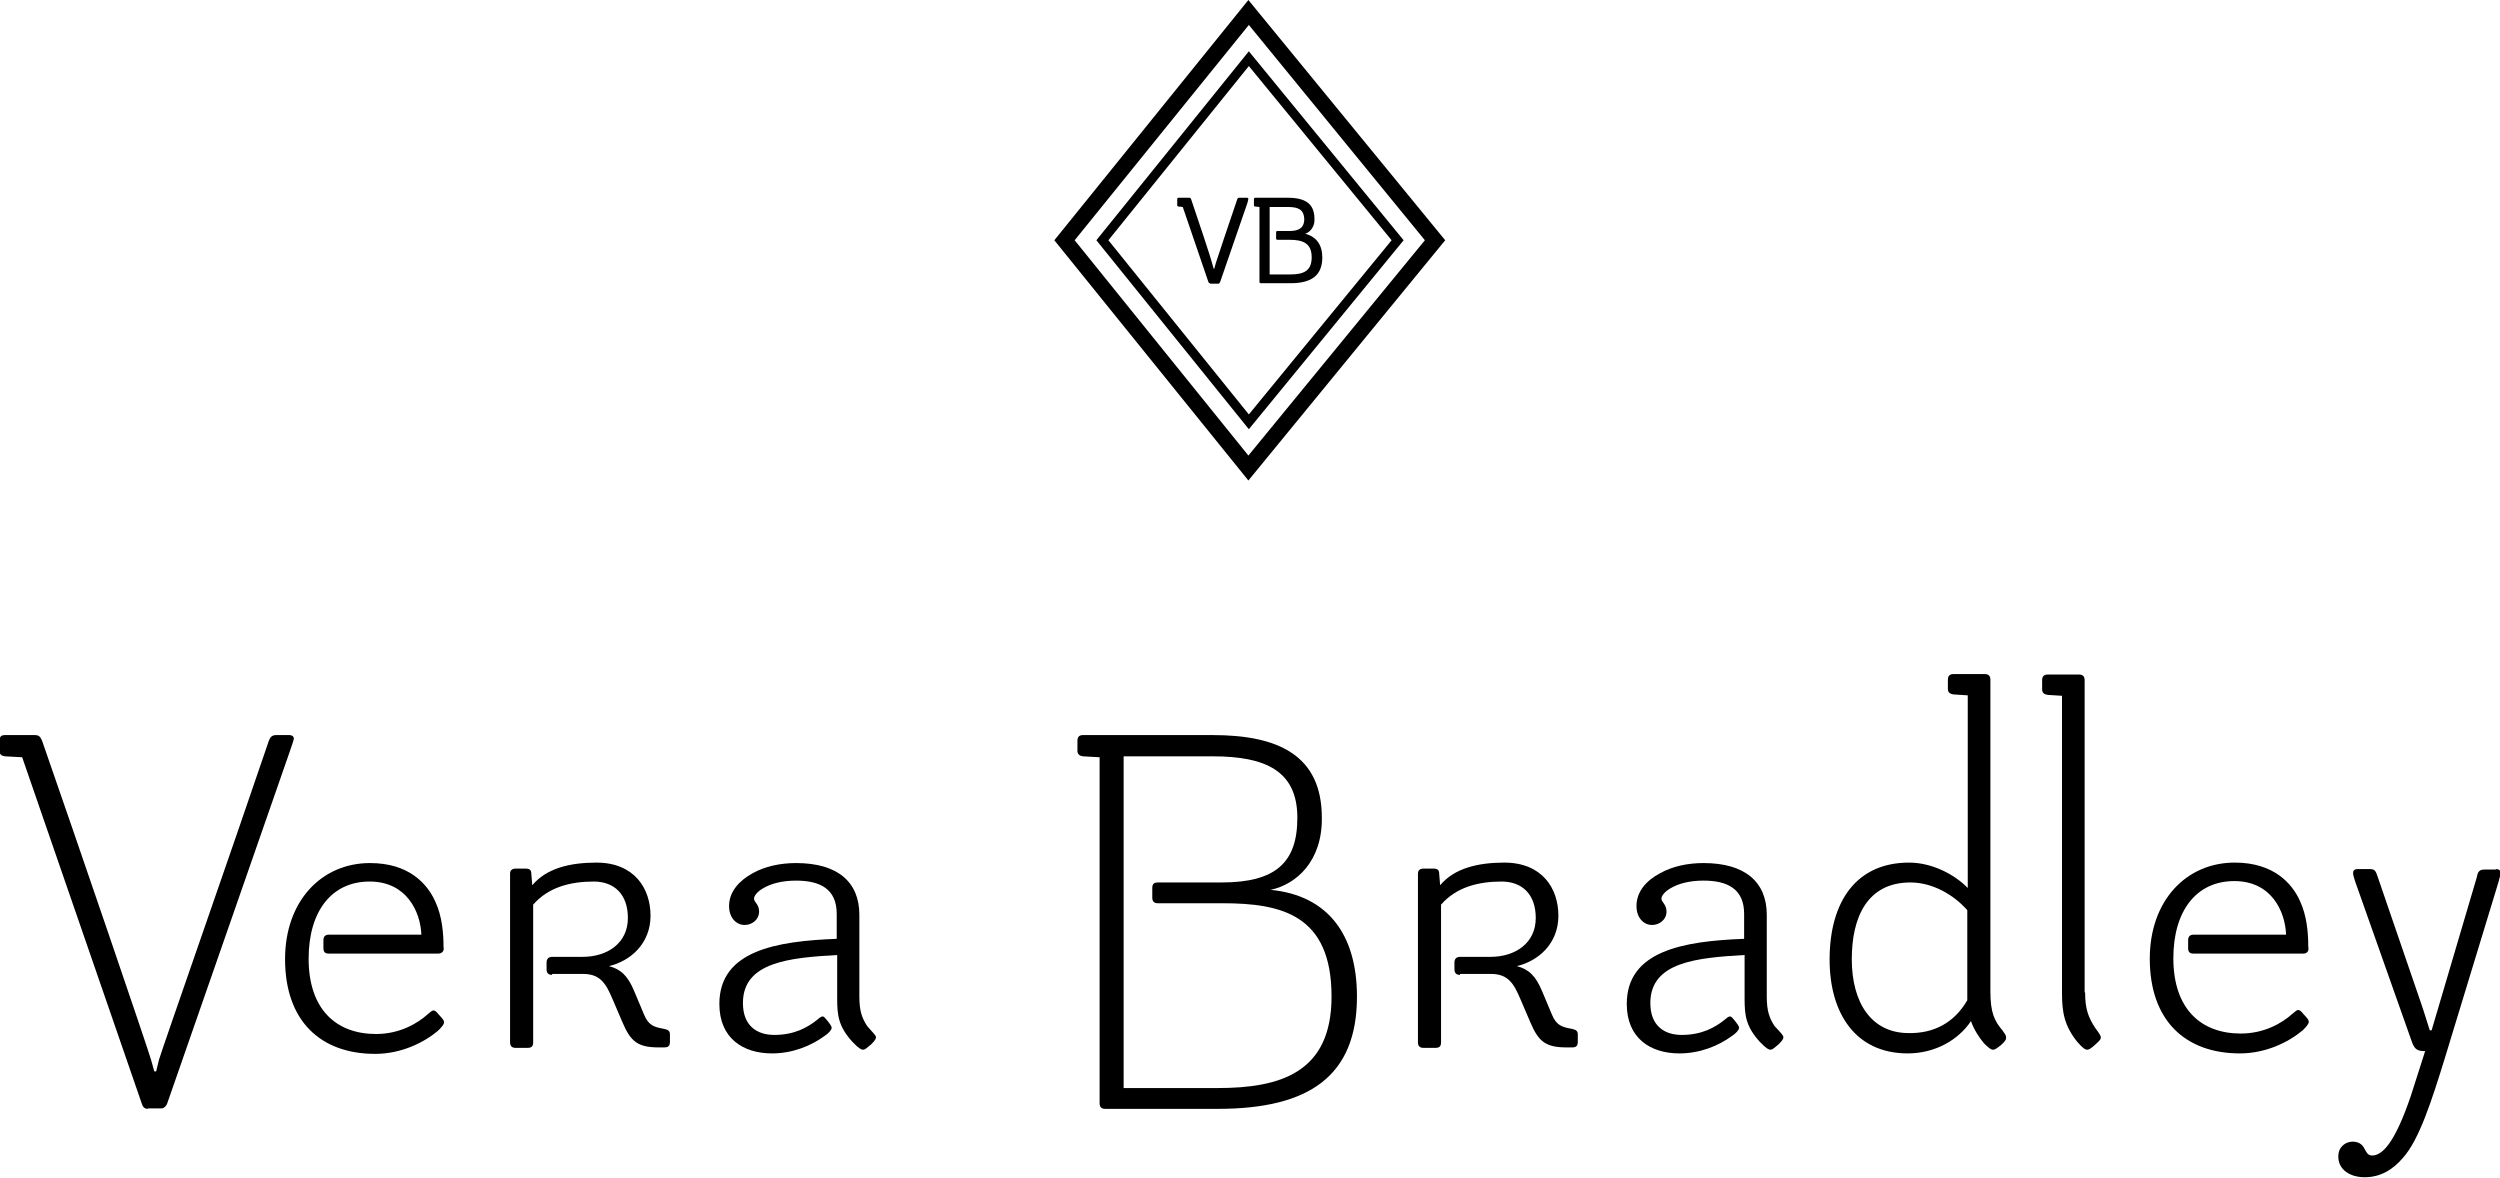 <?xml version="1.0" encoding="utf-8"?>
<svg xmlns="http://www.w3.org/2000/svg" xmlns:xlink="http://www.w3.org/1999/xlink" version="1.1" id="Layer_1" x="0px" y="0px" viewBox="0 0 541.1 254.9" style="enable-background:new 0 0 541.1 254.9;">
<style type="text/css">
	.st0{clip-path:url(#SVGID_2_);}
</style>
<g>
	<defs>
		<rect id="SVGID_1_" width="541.1" height="254.9"/>
	</defs>
	<clipPath id="SVGID_2_">
		<use xlink:href="#SVGID_1_" style="overflow:visible;"/>
	</clipPath>
	<path class="st0" d="M32,240c-0.7,0-1.1-0.4-1.3-1.1l-25.9-75l-3.7-0.2c-0.8-0.1-1.2-0.4-1.2-1.2v-2.2c0-0.8,0.3-1.2,1.2-1.2h6.4&#xA;		c0.9,0,1.2,0.3,1.6,1.2c7.9,22.7,22.8,66.3,23.6,69.1l0.7,2.5h0.4l0.6-2.5c0.8-2.7,16-46.1,23.8-69.1c0.3-0.7,0.6-1.2,1.6-1.2h2.8&#xA;		c0.7,0,1,0.4,1,0.7c0,0.3-0.3,1.2-1,3.2l-26.4,75.8c-0.2,0.6-0.7,1.1-1.3,1.1H32"/>
</g>
<path d="M94.8,206.4H71.2c-0.8,0-1.2-0.3-1.2-1.2v-1.7c0-0.7,0.3-1.2,1.2-1.2h20C91,197.3,88,190.8,80,190.8&#xA;	c-8.2,0-13.2,6.4-13.2,16.7c0,11,6,16.3,14.6,16.3c5.1,0,9-2.3,11.2-4.3c0.5-0.4,0.9-0.8,1.2-0.8c0.3,0,0.6,0.2,1,0.7l0.8,0.9&#xA;	c0.5,0.6,0.5,0.7,0.5,1c0,0.5-0.7,1.2-1.3,1.8c-3.1,2.6-8,5-13.6,5c-11.8,0-19.5-7.1-19.5-20.5c0-12.6,7.9-20.8,18.4-20.8&#xA;	c8.4,0,12.4,4.5,14.1,8.3c1.5,3.2,1.8,6.9,1.8,9.9C96.2,205.8,95.7,206.4,94.8,206.4"/>
<path d="M119.5,211c-0.7,0-1.2-0.3-1.2-1.2v-1.5c0-0.7,0.4-1.2,1.2-1.2h6.6c5.4,0,9.8-3,9.8-8.4c0-5.2-3-7.9-7.4-7.9&#xA;	c-5,0-9.8,1.2-13.1,5v29.8c0,0.8-0.3,1.2-1.2,1.2h-2.6c-0.7,0-1.2-0.3-1.2-1.2v-36.5c0-0.7,0.4-1.1,1.2-1.1h2.2&#xA;	c0.8,0,1.2,0.3,1.2,1.1l0.2,2.5c3.1-3.7,8.2-4.9,13.9-4.9c8.2,0,11.7,5.6,11.7,11.5c0,6-4.3,9.8-9,10.9c2.6,0.7,4.1,2.1,5.5,5.5&#xA;	l2.1,5c1,2.4,2.2,2.7,4.4,3.1c0.9,0.2,1.2,0.5,1.2,1.2v1.6c0,0.8-0.3,1.2-1.2,1.2h-1.2c-4.5,0-6.1-1.2-7.9-5.5l-2.1-4.9&#xA;	c-1.5-3.6-2.8-5.5-6.4-5.5H119.5"/>
<path d="M275,192.6c12.5,1.2,18.7,9.8,18.7,23.1c0,17.1-10.2,24.3-30.1,24.3h-24.4c-0.8,0-1.2-0.4-1.2-1.2v-74.9l-3.6-0.2&#xA;	c-0.7-0.1-1.2-0.4-1.2-1.2v-2.2c0-0.8,0.4-1.2,1.2-1.2h28.1c14.2,0,23.6,4.4,23.6,17.9C286.2,186.4,280.6,191.4,275,192.6&#xA;	 M262.5,163.7h-19.3v71.8h20.3c13.6,0,24.7-3.3,24.7-19.8c0-17.7-10.8-20.2-23.6-20.2h-14c-0.8,0-1.2-0.4-1.2-1.2v-2.1&#xA;	c0-0.9,0.4-1.2,1.2-1.2h13.8c11.7,0,16.4-4.3,16.4-14C280.8,166.9,274,163.7,262.5,163.7z"/>
<path d="M386,224.5c0,0.3-0.2,0.7-1,1.5c-1.2,1-1.4,1.2-1.8,1.2c-0.3,0-0.9-0.2-2.3-1.7c-3-3.3-3.3-5.7-3.3-9.3v-9.5&#xA;	c-10.3,0.6-20.4,1.5-20.4,10.4c0,4.9,3,6.9,6.8,6.9c4.3,0,7.2-1.6,9.3-3.3c0.7-0.6,0.9-0.7,1.2-0.7c0.2,0,0.5,0.3,1.2,1.2&#xA;	c0.7,0.9,0.7,1.1,0.7,1.3c0,0.4-0.7,1.2-1.5,1.7c-3,2.2-7,3.8-11.4,3.8c-6.3,0-11.4-3.3-11.4-10.7c0-11.5,12.2-13.6,25.4-14.1v-5.4&#xA;	c0-5.4-3.6-7.2-8.8-7.2c-2.9,0-5.4,0.6-7.2,1.7c-1.2,0.7-1.9,1.6-1.9,2.2c0,0.8,1.1,1.2,1.1,2.8c0,1.8-1.6,2.9-3.1,2.9&#xA;	c-1.9,0-3.4-1.6-3.4-4.1c0-3.1,2.1-5.5,5.1-7.1c2.7-1.5,6-2.2,9.4-2.2c9,0,13.7,4.1,13.7,11.2v17.7c0,3.2,0.6,4.7,1.7,6.4&#xA;	C385.5,223.6,386,224.1,386,224.5"/>
<path d="M430.8,214.6c0,4.6,0.9,6.4,2.6,8.4c0.8,1.1,0.8,1.2,0.8,1.7c0,0.2-0.1,0.6-1,1.4c-1.2,1-1.5,1.1-1.9,1.1&#xA;	c-0.3,0-0.8-0.3-1.9-1.4c-1-1.2-2.2-3-2.8-4.8c-2.8,4.2-7.9,7-13.7,7c-11.3,0-16.9-8.7-16.9-20.3c0-12.6,5.8-21,17.2-21&#xA;	c5,0,9.9,2.6,12.7,5.5v-41.7l-3.1-0.2c-0.7-0.1-1.2-0.4-1.2-1.2v-2c0-0.8,0.4-1.2,1.2-1.2h6.8c0.8,0,1.2,0.4,1.2,1.2V214.6&#xA;	 M425.8,216.5V197c-2.8-3.2-7.4-6-12.3-6c-9.4,0-12.7,7.6-12.7,16.6c0,9.5,4.3,16,12.3,16C418.4,223.7,422.9,221.5,425.8,216.5z"/>
<path d="M451.3,214.8c0,3.6,0.7,5.4,2.2,7.7c1.1,1.5,1.2,1.7,1.2,2.1c0,0.3-0.2,0.6-1.1,1.4c-1.2,1.1-1.5,1.2-1.9,1.2&#xA;	c-0.3,0-0.8-0.2-2.1-1.7c-2.8-3.5-3.3-6.4-3.3-10.6v-64.3l-3.1-0.2c-0.7-0.1-1.2-0.4-1.2-1.2v-2c0-0.8,0.4-1.2,1.2-1.2h6.8&#xA;	c0.8,0,1.2,0.4,1.2,1.2V214.8"/>
<path d="M540.2,188.1c0.7,0,1,0.3,1,0.8c0,0.3,0,0.7-1,3.9l-11,36.1c-2.9,9.4-5.6,17.8-9.1,21.7c-2.3,2.7-5,4.2-8.3,4.2&#xA;	c-3,0-5.7-1.5-5.7-4.5c0-2.1,1.6-3.2,3.1-3.2c1.2,0,2.1,0.5,2.6,1.6c0.4,0.7,0.7,1.4,1.6,1.4c2.2,0,4.9-2.6,8.4-12.9l3.1-9.7&#xA;	c-1.6,0-2.2-0.3-2.8-1.8l-11.6-32.8c-1.1-3-1.2-3.6-1.2-3.9c0-0.5,0.2-0.9,1-0.9h2.6c1.1,0,1.3,0.4,1.7,1.6l9.4,27.4&#xA;	c0.7,2,1.3,4.1,1.9,5.9h0.4l9.8-33.2c0.2-1.2,0.6-1.6,1.7-1.6H540.2"/>
<path d="M498.5,206.4h-23.7c-0.8,0-1.2-0.3-1.2-1.2v-1.7c0-0.7,0.3-1.2,1.2-1.2h20c-0.2-5.1-3.2-11.6-11.2-11.6&#xA;	c-8.2,0-13.2,6.4-13.2,16.7c0,11,6,16.3,14.6,16.3c5.1,0,9-2.3,11.2-4.3c0.5-0.4,0.9-0.8,1.2-0.8c0.3,0,0.6,0.2,1,0.7l0.8,0.9&#xA;	c0.5,0.6,0.5,0.7,0.5,1c0,0.5-0.7,1.2-1.3,1.8c-3.1,2.6-8,5-13.6,5c-11.8,0-19.5-7.1-19.5-20.5c0-12.6,7.9-20.8,18.4-20.8&#xA;	c8.4,0,12.4,4.5,14.1,8.3c1.5,3.2,1.8,6.9,1.8,9.9C499.8,205.8,499.4,206.4,498.5,206.4"/>
<path d="M316,211c-0.7,0-1.2-0.3-1.2-1.2v-1.5c0-0.7,0.4-1.2,1.2-1.2h6.6c5.4,0,9.8-3,9.8-8.4c0-5.2-3-7.9-7.4-7.9&#xA;	c-5,0-9.8,1.2-13.1,5v29.8c0,0.8-0.3,1.2-1.2,1.2h-2.6c-0.7,0-1.2-0.3-1.2-1.2v-36.5c0-0.7,0.4-1.1,1.2-1.1h2.2&#xA;	c0.8,0,1.2,0.3,1.2,1.1l0.2,2.5c3.1-3.7,8.2-4.9,13.9-4.9c8.2,0,11.7,5.6,11.7,11.5c0,6-4.3,9.8-9,10.9c2.6,0.7,4.1,2.1,5.5,5.5&#xA;	l2.1,5c1,2.4,2.2,2.7,4.4,3.1c0.9,0.2,1.2,0.5,1.2,1.2v1.6c0,0.8-0.3,1.2-1.2,1.2h-1.2c-4.5,0-6.1-1.2-7.9-5.5l-2.1-4.9&#xA;	c-1.5-3.6-2.8-5.5-6.4-5.5H316"/>
<path d="M189.6,224.5c0,0.3-0.2,0.7-1,1.5c-1.2,1-1.4,1.2-1.8,1.2c-0.3,0-0.9-0.2-2.3-1.7c-3-3.3-3.3-5.7-3.3-9.3v-9.5&#xA;	c-10.3,0.6-20.4,1.5-20.4,10.4c0,4.9,3,6.9,6.8,6.9c4.3,0,7.2-1.6,9.3-3.3c0.7-0.6,0.9-0.7,1.2-0.7c0.2,0,0.5,0.3,1.2,1.2&#xA;	c0.7,0.9,0.7,1.1,0.7,1.3c0,0.4-0.7,1.2-1.5,1.7c-3,2.2-7,3.8-11.4,3.8c-6.3,0-11.4-3.3-11.4-10.7c0-11.5,12.2-13.6,25.4-14.1v-5.4&#xA;	c0-5.4-3.6-7.2-8.8-7.2c-2.9,0-5.4,0.6-7.2,1.7c-1.2,0.7-1.9,1.6-1.9,2.2c0,0.8,1.1,1.2,1.1,2.8c0,1.8-1.6,2.9-3.1,2.9&#xA;	c-1.9,0-3.4-1.6-3.4-4.1c0-3.1,2.2-5.5,5.1-7.1c2.7-1.5,6-2.2,9.4-2.2c9,0,13.7,4.1,13.7,11.2v17.7c0,3.2,0.6,4.7,1.7,6.4&#xA;	C189,223.6,189.6,224.1,189.6,224.5"/>
<path d="M270.2,104l-42-52l42-52l42.6,52L270.2,104 M232.6,52l37.6,46.6L308.4,52L270.3,5.4L232.6,52z"/>
<path d="M270.3,92.9l-33-40.9l33-40.9L303.8,52L270.3,92.9 M239.9,52l30.4,37.7L301.2,52l-30.9-37.7L239.9,52z"/>
<path d="M261.9,61.3c-0.2,0-0.3-0.1-0.4-0.4L256,44.8l-0.9-0.1c-0.2,0-0.3-0.1-0.3-0.3v-1.3c0-0.2,0.1-0.3,0.3-0.3h2.3&#xA;	c0.2,0,0.3,0.1,0.4,0.3c1.5,4.4,4.3,12.8,4.5,13.7l0.4,1.4h0.1l0.4-1.4c0.3-1,2.9-8.7,4.6-13.7c0.1-0.2,0.2-0.3,0.4-0.3h1.7&#xA;	c0.2,0,0.3,0.2,0.3,0.2c0,0.2-0.1,0.4-0.2,0.9L264.1,61c-0.1,0.2-0.2,0.4-0.4,0.4H261.9"/>
<path d="M282.5,50.6c2.4,0.6,3.7,2.4,3.7,5.1c0,3.9-2.3,5.6-6.9,5.6h-6.4c-0.2,0-0.3-0.1-0.3-0.3V44.8l-0.9-0.1&#xA;	c-0.2,0-0.3-0.1-0.3-0.3v-1.3c0-0.2,0.1-0.3,0.3-0.3h7c4.1,0,5.8,1.5,5.8,4.6C284.6,48.9,283.7,50.2,282.5,50.6 M278.8,44.8h-4v14.6&#xA;	h4.5c2.9,0,4.6-0.8,4.6-3.7c0-3-1.8-3.8-4.8-3.8h-2.6c-0.2,0-0.3-0.1-0.3-0.3v-1.3c0-0.2,0.1-0.3,0.3-0.3h2.6c2.3,0,3.2-0.9,3.2-2.6&#xA;	C282.2,45.5,281.2,44.8,278.8,44.8z"/>
</svg>